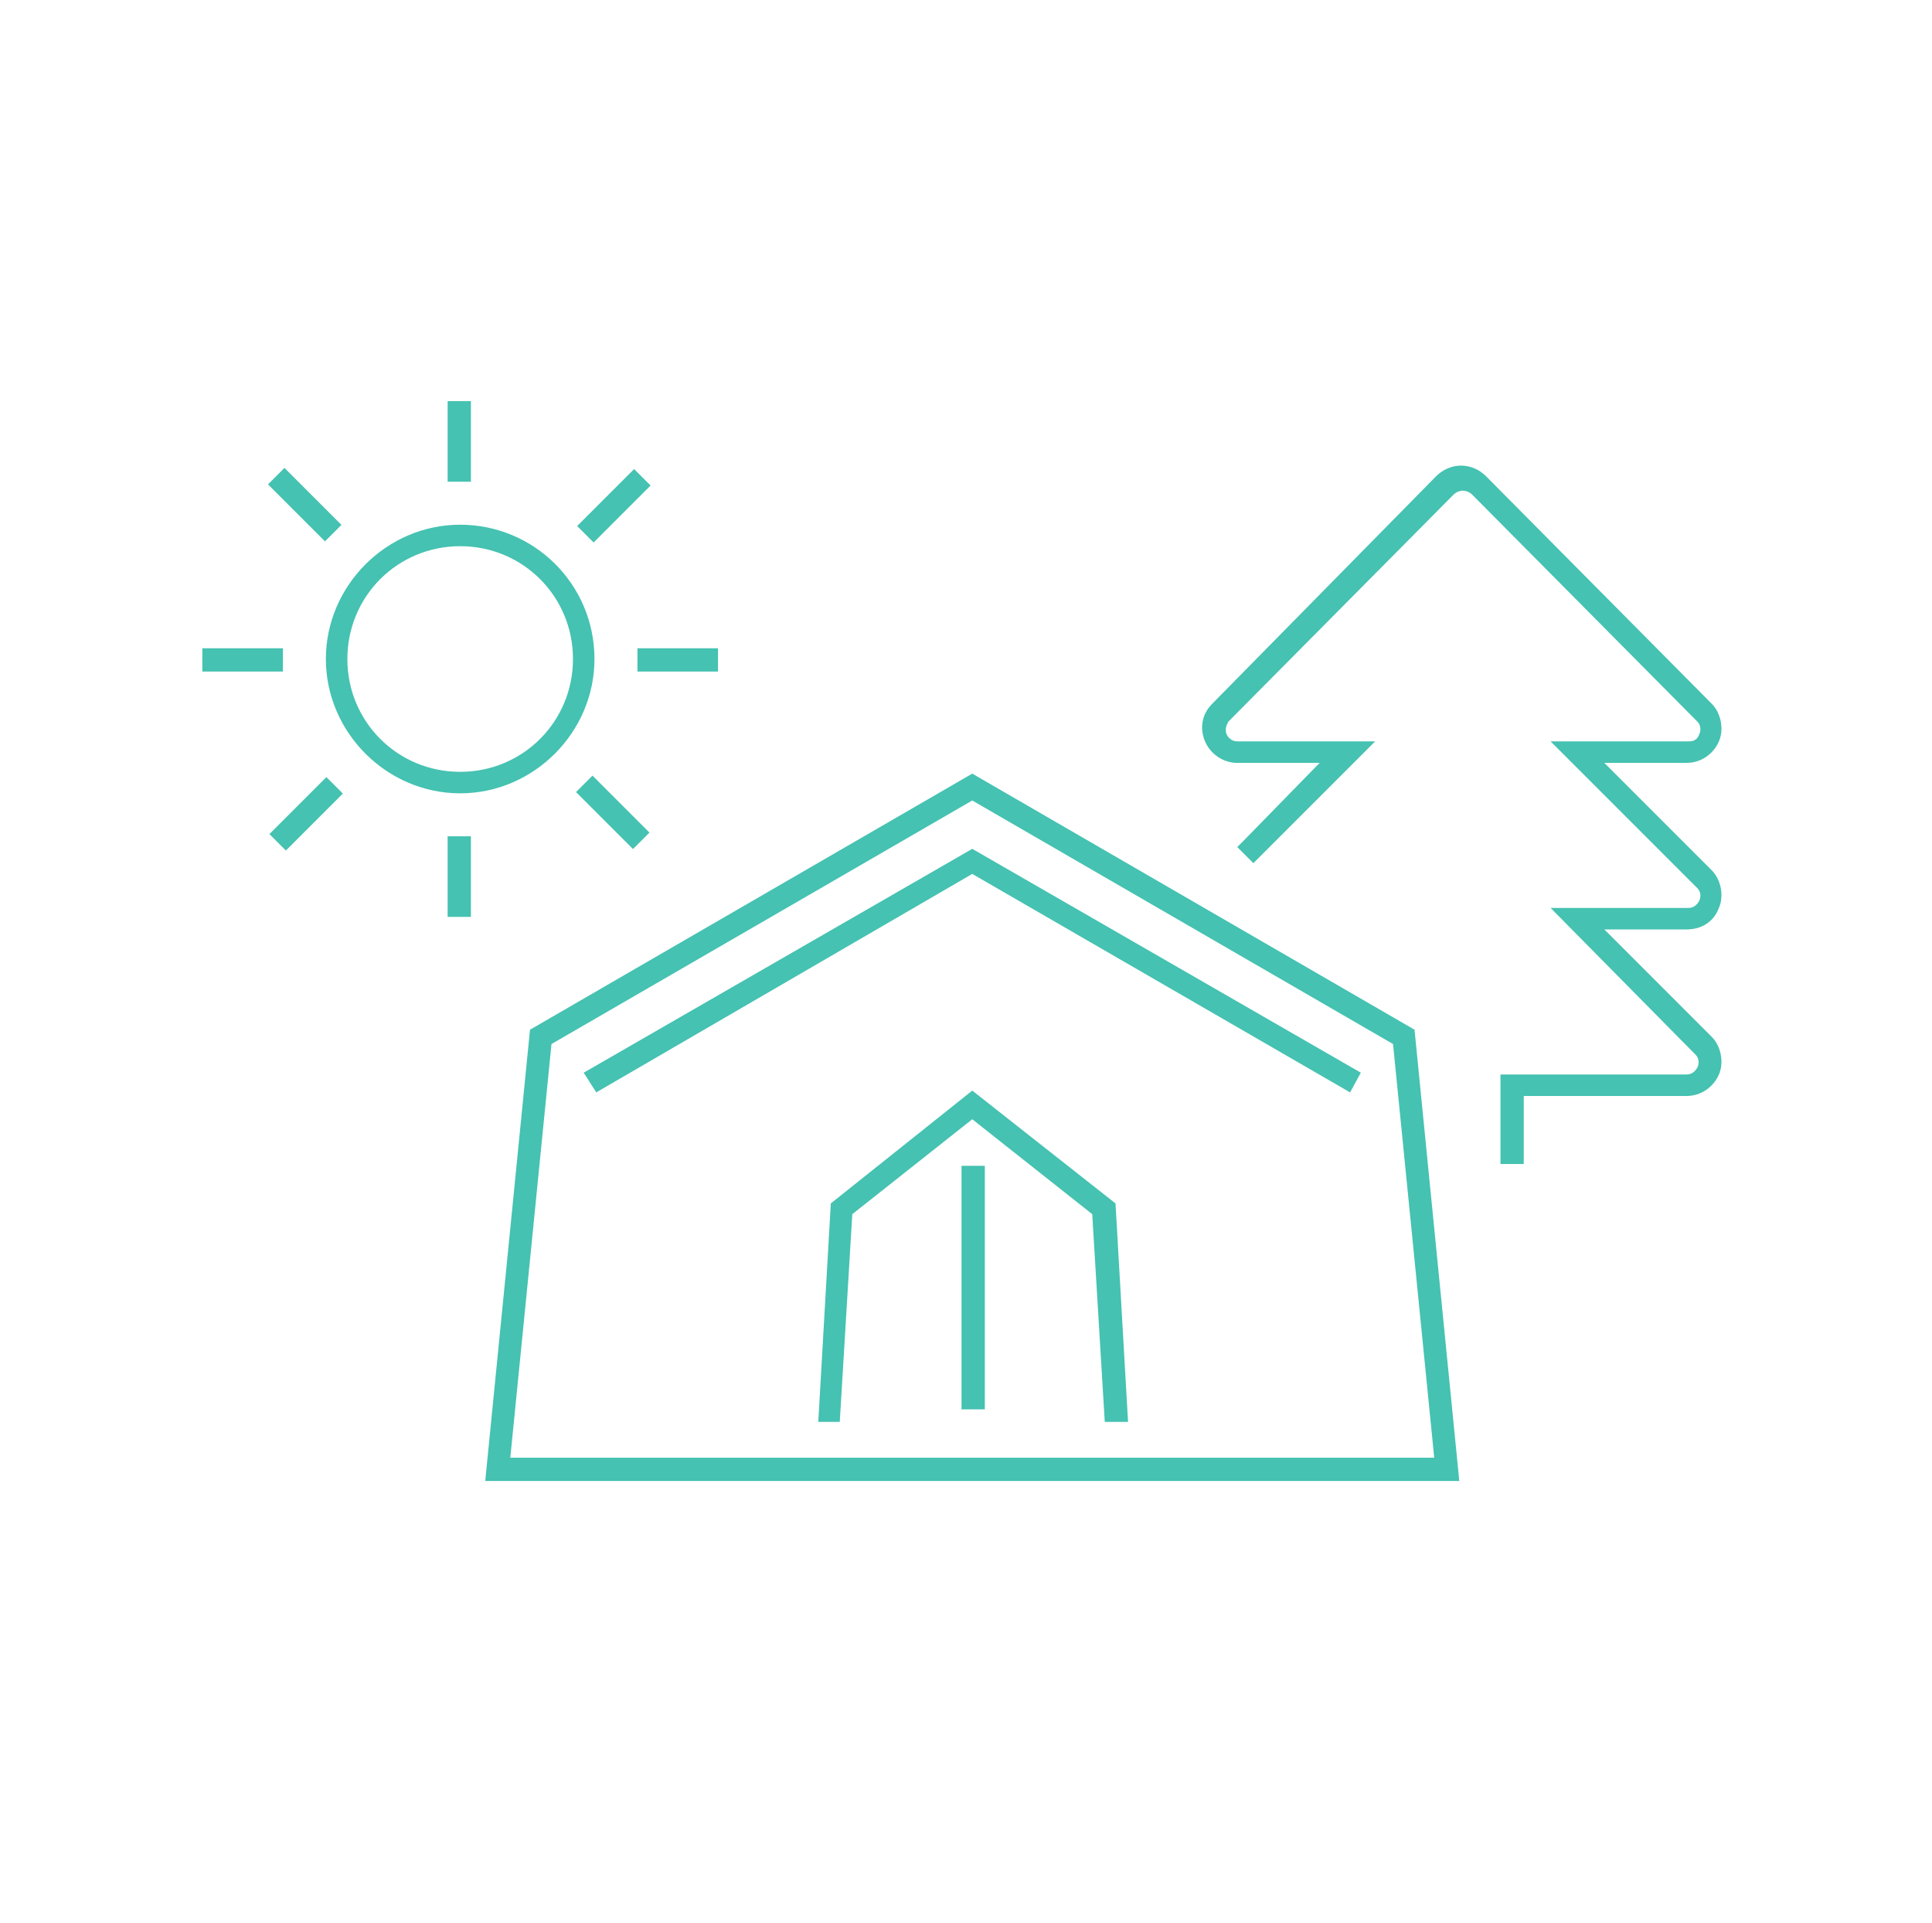 <?xml version="1.0" encoding="utf-8"?>
<!-- Generator: Adobe Illustrator 22.1.0, SVG Export Plug-In . SVG Version: 6.00 Build 0)  -->
<svg version="1.1" id="Layer_1" xmlns="http://www.w3.org/2000/svg" xmlns:xlink="http://www.w3.org/1999/xlink" x="0px" y="0px"
	 viewBox="0 0 107.9 107.4" style="enable-background:new 0 0 107.9 107.4;" xml:space="preserve">
<style type="text/css">
	.st0{fill:none;}
	.st1{fill:#45C2B1;}
</style>
<g>
	<polygon class="st0" points="53.7,67.2 50.9,69.5 50.4,77 53.7,77 	"/>
	<path class="st0" d="M83.8,61.5V60h10.4c0.3,0,0.5-0.2,0.6-0.4s0-0.5-0.1-0.7l-8.1-8.2h7.7c0.3,0,0.5-0.2,0.6-0.4s0-0.5-0.1-0.7
		l-8.2-8.2h7.7c0.3,0,0.5-0.2,0.6-0.4c0.1-0.3,0-0.5-0.1-0.7L82.1,27.5c-0.1-0.1-0.3-0.2-0.5-0.2c-0.2,0-0.4,0.1-0.5,0.2L68.6,40.2
		c-0.2,0.2-0.2,0.5-0.1,0.7c0.1,0.3,0.3,0.4,0.6,0.4h7.7l-6.2,6.2l12.6,7.3L83.8,61.5z"/>
	<path class="st0" d="M31.9,36.8c0-3.5-2.8-6.3-6.3-6.3c-3.5,0-6.3,2.8-6.3,6.3s2.8,6.3,6.3,6.3C29.1,43.1,31.9,40.3,31.9,36.8z"/>
	<polygon class="st0" points="54.3,54 67.5,64.4 68.3,77 75.3,77 73.7,60.9 54.3,49.7 34.9,60.9 33.4,77 40.4,77 41.1,64.4 	"/>
	<polygon class="st0" points="58.3,77 57.8,69.5 55,67.2 55,77 	"/>
	<path class="st1" d="M54.3,43.2L29.6,57.5l-2.5,25.2h54.4l-2.5-25.2L54.3,43.2z M59.8,81.4h-1.3h-8.3h-1.3H28.5l2.3-23.1l23.5-13.6
		l23.5,13.6l2.3,23.1H59.8z"/>
	<polygon class="st1" points="32.6,59.9 33.3,61 54.3,48.8 75.4,61 76,59.9 54.3,47.4 	"/>
	<polygon class="st1" points="62.3,67.2 54.3,60.9 46.4,67.2 45.7,79.4 46.9,79.4 47.6,67.8 54.3,62.5 61,67.8 61.7,79.4 63,79.4 	
		"/>
	<path class="st1" d="M33.2,36.8c0-4.2-3.4-7.5-7.5-7.5s-7.5,3.4-7.5,7.5s3.4,7.5,7.5,7.5S33.2,40.9,33.2,36.8z M19.4,36.8
		c0-3.5,2.8-6.3,6.3-6.3c3.5,0,6.3,2.8,6.3,6.3s-2.8,6.3-6.3,6.3C22.2,43.1,19.4,40.3,19.4,36.8z"/>
	<rect x="25" y="22.4" class="st1" width="1.3" height="4.5"/>
	<rect x="25" y="46.7" class="st1" width="1.3" height="4.5"/>
	<rect x="35.6" y="36.2" class="st1" width="4.5" height="1.3"/>
	<rect x="11.3" y="36.2" class="st1" width="4.5" height="1.3"/>
	<rect x="33.6" y="43.1" transform="matrix(0.707 -0.707 0.707 0.707 -22.056 37.514)" class="st1" width="1.3" height="4.5"/>
	<rect x="16.4" y="25.9" transform="matrix(0.707 -0.707 0.707 0.707 -14.938 20.332)" class="st1" width="1.3" height="4.5"/>
	
		<rect x="14.8" y="44.8" transform="matrix(0.707 -0.707 0.707 0.707 -27.09 25.366)" class="st1" width="4.5" height="1.3"/>
	<rect x="32" y="27.6" transform="matrix(0.707 -0.707 0.707 0.707 -9.904 32.485)" class="st1" width="4.5" height="1.3"/>
	<polygon class="st1" points="53.7,78.7 55,78.7 55,77 55,67.2 55,65.1 53.7,65.1 53.7,67.2 53.7,77 	"/>
	<path class="st1" d="M96,50.7c0.3-0.7,0.1-1.6-0.4-2.1l-6-6h4.6c0.8,0,1.5-0.5,1.8-1.2c0.3-0.7,0.1-1.6-0.4-2.1L83,26.6
		c-0.4-0.4-0.9-0.6-1.4-0.6h0c-0.5,0-1,0.2-1.4,0.6L67.7,39.3c-0.6,0.6-0.7,1.4-0.4,2.1c0.3,0.7,1,1.2,1.8,1.2h4.6l-4.2,4.3
		l-0.4,0.4l0.9,0.9l0.6-0.6l6.2-6.2h-7.7c-0.3,0-0.5-0.2-0.6-0.4c-0.1-0.3,0-0.5,0.1-0.7l12.6-12.7c0.1-0.1,0.3-0.2,0.5-0.2
		c0.2,0,0.4,0.1,0.5,0.2l12.6,12.7c0.2,0.2,0.2,0.5,0.1,0.7c-0.1,0.3-0.3,0.4-0.6,0.4h-7.7l8.2,8.2c0.2,0.2,0.2,0.5,0.1,0.7
		s-0.3,0.4-0.6,0.4h-7.7l8.1,8.2c0.2,0.2,0.2,0.5,0.1,0.7S94.5,60,94.2,60H83.8v1.4v3.6h0.4h0.9v-3.8h9.1c0.8,0,1.5-0.5,1.8-1.2
		c0.3-0.7,0.1-1.6-0.4-2.1l-6-6h4.6C95,51.9,95.7,51.5,96,50.7z"/>
</g>
</svg>
